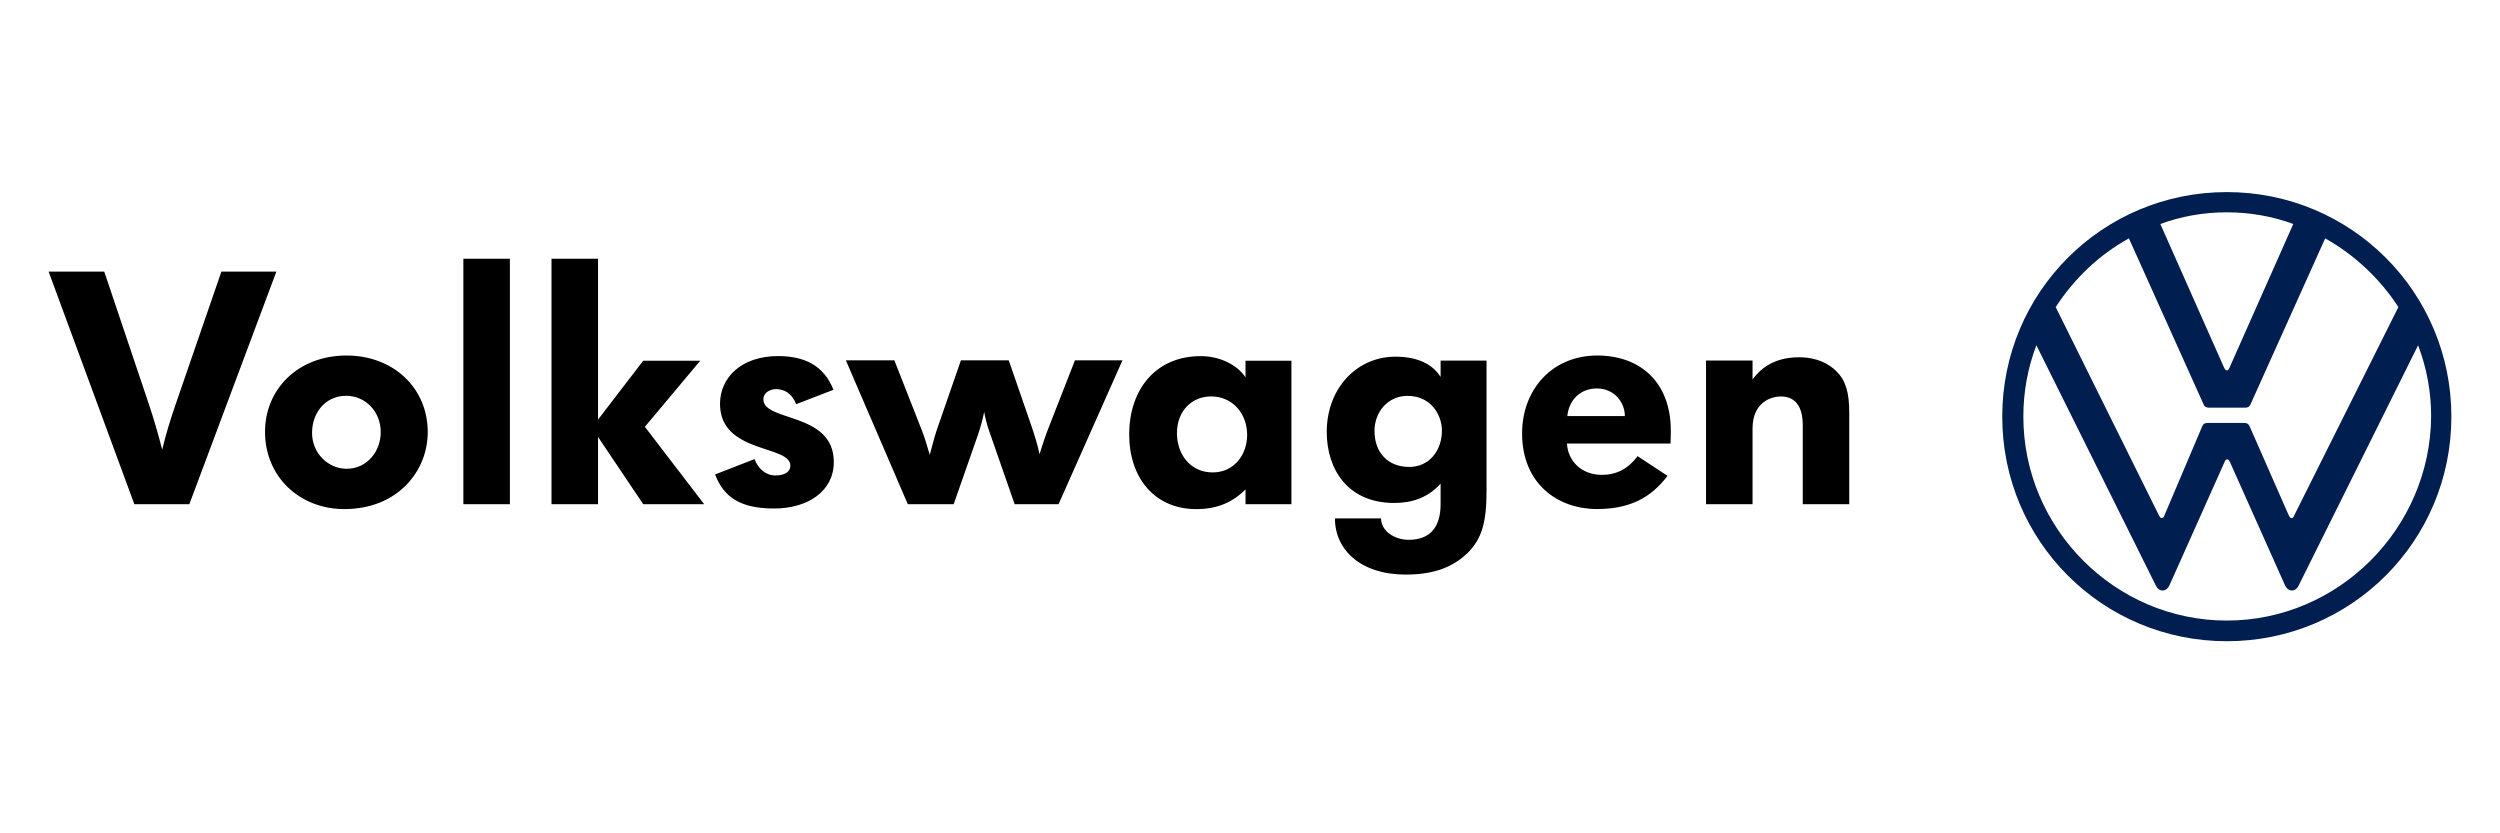 <?xml version="1.0" encoding="UTF-8"?>
<svg id="uuid-9dd86be0-14b2-4a13-99ca-cb13813aa75c" data-name="Layer 1" xmlns="http://www.w3.org/2000/svg" viewBox="0 0 300 100">
  <path d="m22.721,60.504h-6.599l-10.287-27.91h6.676l5.3,15.748c.624,1.851,1.174,3.726,1.65,5.62.471-1.928.982-3.618,1.609-5.425l5.497-15.943h6.597l-10.443,27.91Zm22.967-8.65c0,2.316-1.641,4.399-4.101,4.399-2.148,0-4.14-1.807-4.14-4.32,0-2.355,1.563-4.438,4.101-4.438,2.304.002,4.14,1.888,4.14,4.359h0Zm5.642,0c0-5.294-4.114-9.191-9.745-9.191-5.837,0-9.783,4.055-9.783,9.154,0,5.418,4.182,9.274,9.51,9.274,6.414,0,10.018-4.561,10.018-9.237Zm4.274,8.65v-29.454h5.583v29.454h-5.583Zm21.585,0l-5.425-8.069v8.069h-5.583v-29.454h5.583v19.304l5.425-7.069h6.842l-6.644,7.933,7.115,9.286h-7.312Zm15.695.516c-3.96,0-6.01-1.294-7.073-4.085l4.729-1.842c.434,1.137,1.345,1.962,2.504,1.962,1.119,0,1.799-.434,1.799-1.177,0-2.513-8.442-1.415-8.442-7.418,0-3.139,2.561-5.731,6.962-5.731,3.245,0,5.518,1.177,6.655,4.045l-4.471,1.727c-.55-1.373-1.505-1.807-2.425-1.807-.719,0-1.519.434-1.519,1.218,0,2.748,8.454,1.491,8.454,7.531.002,3.497-3.097,5.578-7.173,5.578h0Zm34.144-.516h-5.27l-2.949-8.472c-.312-.843-.549-1.712-.709-2.596-.183.891-.419,1.77-.707,2.633l-2.95,8.433h-5.506l-7.432-17.26h5.82l3.264,8.317c.393.943.668,2.004.983,3.026.275-1.022.55-2.124.827-2.947l2.91-8.396h5.742l2.712,7.845c.395,1.177.747,2.279.983,3.421.393-1.297.786-2.441,1.179-3.421l3.067-7.845h5.703l-7.668,17.261h0Zm22.63-8.333c0,2.358-1.535,4.519-4.133,4.519-2.677,0-4.292-2.163-4.292-4.72,0-2.633,1.771-4.399,4.094-4.399,2.638.002,4.33,2.122,4.33,4.6Zm5.314,8.331v-17.216h-5.509v2.004c-.945-1.454-2.993-2.554-5.395-2.554-5.346,0-8.564,3.969-8.564,9.394,0,5.229,3.061,8.964,8.053,8.964,2.677,0,4.487-.943,5.906-2.362v1.77h5.509Zm18.06-8.833c0,2.319-1.454,4.362-3.927,4.362-2.593,0-4.165-1.766-4.165-4.32,0-2.279,1.611-4.207,3.967-4.207,2.827,0,4.124,2.319,4.124,4.165Zm5.353,7.194v-15.591h-5.511v1.958c-1.061-1.685-3.023-2.429-5.42-2.429-4.672,0-8.245,3.84-8.245,9.026,0,4.558,2.591,8.53,8.088,8.53,2.161,0,4.045-.629,5.576-2.319v2.437c0,2.802-1.255,4.302-3.847,4.302-1.688,0-3.299-1.066-3.299-2.568h-5.534c0,3.786,3.1,6.74,8.481,6.74,3.141,0,5.531-.747,7.448-2.6,1.717-1.732,2.263-3.666,2.263-7.487h0Zm16.599-8.934h-6.909c.196-1.911,1.539-3.315,3.553-3.315,2.094.002,3.356,1.678,3.356,3.315Zm5.511,1.732c0-5.717-3.594-8.999-8.826-8.999-5.363,0-9.018,4.032-9.018,9.35,0,6.079,4.323,9.073,8.978,9.073,3.983,0,6.482-1.376,8.476-3.98l-3.594-2.365c-1.133,1.51-2.51,2.244-4.29,2.244-2.406,0-4.066-1.625-4.186-3.756h12.424c.037-.664.037-1.253.037-1.567Zm15.836,8.842v-9.542c0-1.574-.509-3.387-2.623-3.387-1.094,0-3.402.633-3.402,3.858v9.07h-5.583v-17.237h5.583v2.274c.82-1.139,2.423-2.665,5.552-2.665,2.2,0,3.618.783,4.519,1.685,1.102,1.098,1.535,2.51,1.535,5.027v10.918h-5.582Z" fill-rule="evenodd" stroke-width="0"/>
  <path d="m267.217,74.468c-13.42,0-24.415-11.049-24.415-24.468,0-3.018.539-5.875,1.563-8.569l14.282,28.726c.162.377.431.701.862.701s.701-.323.862-.701l6.575-14.713c.054-.162.162-.323.323-.323s.216.162.323.323l6.575,14.713c.162.377.431.701.862.701s.701-.323.862-.701l14.282-28.726c1.041,2.737,1.57,5.641,1.563,8.569-.108,13.42-11.102,24.468-24.522,24.468Zm0-30.02c-.162,0-.216-.162-.323-.323l-7.653-17.246c2.479-.916,5.174-1.401,7.976-1.401s5.497.485,7.976,1.401l-7.653,17.246c-.108.216-.162.323-.323.323Zm-7.815,17.732c-.162,0-.216-.162-.323-.323l-12.396-25.007c2.21-3.395,5.174-6.252,8.785-8.246l8.947,19.887c.108.323.377.431.647.431h4.312c.323,0,.539-.054.701-.431l8.947-19.887c3.551,2,6.565,4.829,8.785,8.246l-12.504,25.007c-.054.162-.162.323-.323.323s-.216-.162-.323-.323l-4.689-10.671c-.162-.377-.377-.431-.701-.431h-4.312c-.323,0-.539.054-.701.431l-4.527,10.671c-.054.162-.162.323-.323.323Zm7.815,14.767c14.929,0,26.948-12.019,26.948-26.948s-12.019-26.948-26.948-26.948-26.948,12.019-26.948,26.948,12.019,26.948,26.948,26.948Z" fill="#001e50" stroke-width="0"/>
</svg>